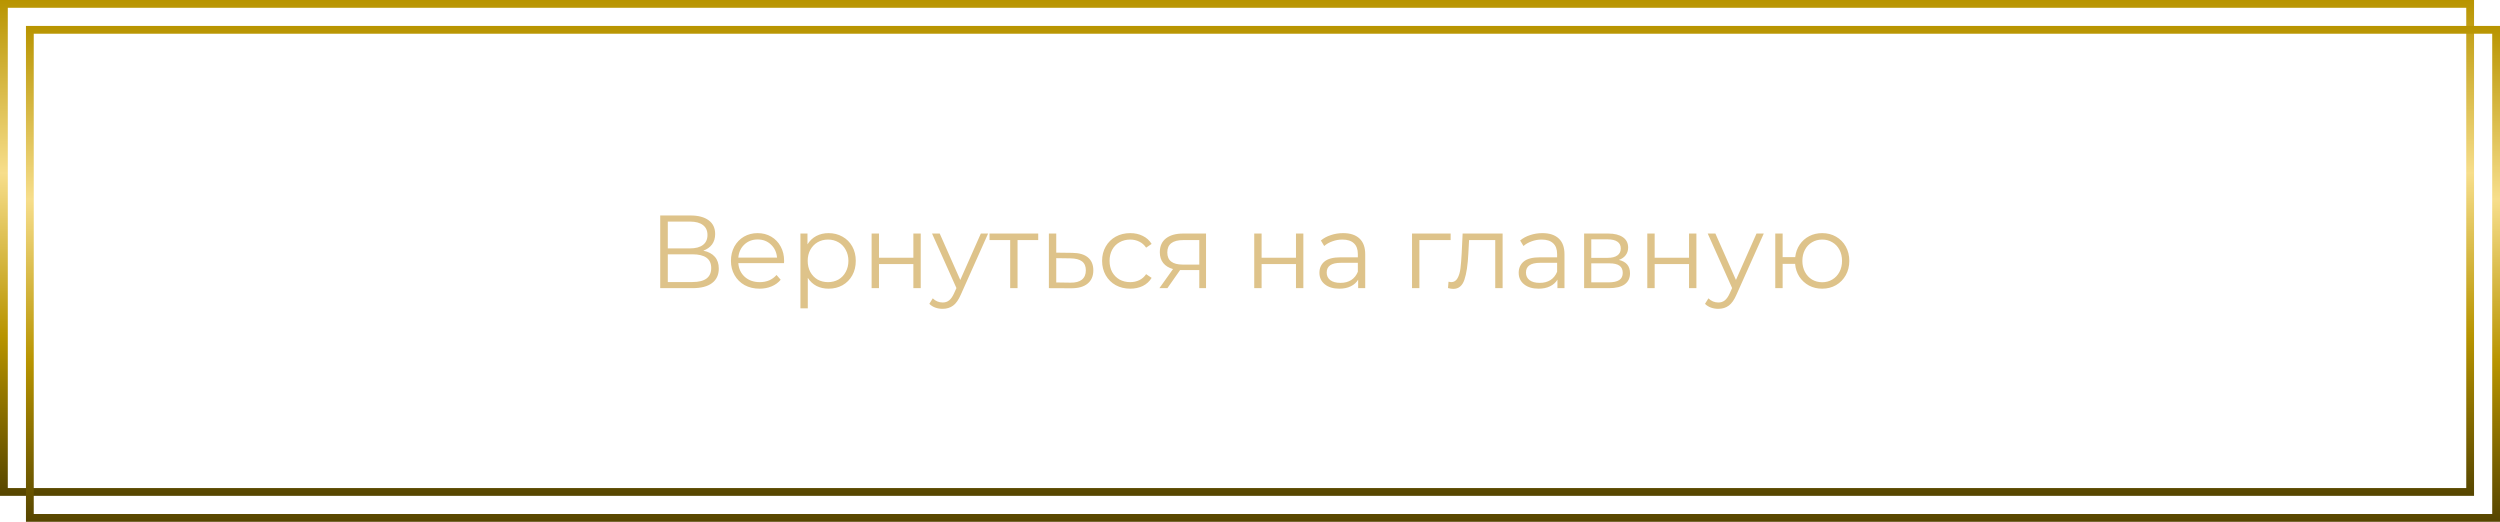 <?xml version="1.0" encoding="UTF-8"?> <svg xmlns="http://www.w3.org/2000/svg" width="963" height="201" viewBox="0 0 963 201" fill="none"> <path d="M270.918 96.56C272.864 96.96 274.344 97.747 275.358 98.92C276.371 100.067 276.878 101.573 276.878 103.44C276.878 105.867 276.011 107.733 274.278 109.04C272.571 110.347 270.051 111 266.718 111H254.318V83H265.958C268.944 83 271.278 83.613 272.958 84.84C274.638 86.067 275.478 87.84 275.478 90.16C275.478 91.733 275.078 93.067 274.278 94.16C273.478 95.227 272.358 96.027 270.918 96.56ZM257.238 95.68H265.798C267.958 95.68 269.611 95.24 270.758 94.36C271.931 93.48 272.518 92.2 272.518 90.52C272.518 88.84 271.931 87.56 270.758 86.68C269.611 85.8 267.958 85.36 265.798 85.36H257.238V95.68ZM266.718 108.64C271.544 108.64 273.958 106.84 273.958 103.24C273.958 99.72 271.544 97.96 266.718 97.96H257.238V108.64H266.718ZM301.999 101.36H284.399C284.559 103.547 285.399 105.32 286.919 106.68C288.439 108.013 290.359 108.68 292.679 108.68C293.985 108.68 295.185 108.453 296.279 108C297.372 107.52 298.319 106.827 299.119 105.92L300.719 107.76C299.785 108.88 298.612 109.733 297.199 110.32C295.812 110.907 294.279 111.2 292.599 111.2C290.439 111.2 288.519 110.747 286.839 109.84C285.185 108.907 283.892 107.627 282.959 106C282.025 104.373 281.559 102.533 281.559 100.48C281.559 98.427 281.999 96.587 282.879 94.96C283.785 93.333 285.012 92.067 286.559 91.16C288.132 90.253 289.892 89.8 291.839 89.8C293.785 89.8 295.532 90.253 297.079 91.16C298.625 92.067 299.839 93.333 300.719 94.96C301.599 96.56 302.039 98.4 302.039 100.48L301.999 101.36ZM291.839 92.24C289.812 92.24 288.105 92.893 286.719 94.2C285.359 95.48 284.585 97.16 284.399 99.24H299.319C299.132 97.16 298.345 95.48 296.959 94.2C295.599 92.893 293.892 92.24 291.839 92.24ZM319.165 89.8C321.138 89.8 322.925 90.253 324.525 91.16C326.125 92.04 327.378 93.293 328.285 94.92C329.192 96.547 329.645 98.4 329.645 100.48C329.645 102.587 329.192 104.453 328.285 106.08C327.378 107.707 326.125 108.973 324.525 109.88C322.952 110.76 321.165 111.2 319.165 111.2C317.458 111.2 315.912 110.853 314.525 110.16C313.165 109.44 312.045 108.4 311.165 107.04V118.76H308.325V89.96H311.045V94.12C311.898 92.733 313.018 91.667 314.405 90.92C315.818 90.173 317.405 89.8 319.165 89.8ZM318.965 108.68C320.432 108.68 321.765 108.347 322.965 107.68C324.165 106.987 325.098 106.013 325.765 104.76C326.458 103.507 326.805 102.08 326.805 100.48C326.805 98.88 326.458 97.467 325.765 96.24C325.098 94.987 324.165 94.013 322.965 93.32C321.765 92.627 320.432 92.28 318.965 92.28C317.472 92.28 316.125 92.627 314.925 93.32C313.752 94.013 312.818 94.987 312.125 96.24C311.458 97.467 311.125 98.88 311.125 100.48C311.125 102.08 311.458 103.507 312.125 104.76C312.818 106.013 313.752 106.987 314.925 107.68C316.125 108.347 317.472 108.68 318.965 108.68ZM335.747 89.96H338.587V99.28H351.827V89.96H354.667V111H351.827V101.72H338.587V111H335.747V89.96ZM380.619 89.96L370.099 113.52C369.246 115.493 368.259 116.893 367.139 117.72C366.019 118.547 364.673 118.96 363.099 118.96C362.086 118.96 361.139 118.8 360.259 118.48C359.379 118.16 358.619 117.68 357.979 117.04L359.299 114.92C360.366 115.987 361.646 116.52 363.139 116.52C364.099 116.52 364.913 116.253 365.579 115.72C366.273 115.187 366.913 114.28 367.499 113L368.419 110.96L359.019 89.96H361.979L369.899 107.84L377.819 89.96H380.619ZM399.922 92.48H391.962V111H389.122V92.48H381.162V89.96H399.922V92.48ZM413.068 97.4C415.708 97.427 417.708 98.013 419.068 99.16C420.455 100.307 421.148 101.96 421.148 104.12C421.148 106.36 420.402 108.08 418.908 109.28C417.442 110.48 415.308 111.067 412.508 111.04L404.028 111V89.96H406.868V97.32L413.068 97.4ZM412.348 108.88C414.295 108.907 415.762 108.52 416.748 107.72C417.762 106.893 418.268 105.693 418.268 104.12C418.268 102.573 417.775 101.427 416.788 100.68C415.802 99.933 414.322 99.547 412.348 99.52L406.868 99.44V108.8L412.348 108.88ZM435.367 111.2C433.287 111.2 431.421 110.747 429.767 109.84C428.141 108.933 426.861 107.667 425.927 106.04C424.994 104.387 424.527 102.533 424.527 100.48C424.527 98.427 424.994 96.587 425.927 94.96C426.861 93.333 428.141 92.067 429.767 91.16C431.421 90.253 433.287 89.8 435.367 89.8C437.181 89.8 438.794 90.16 440.207 90.88C441.647 91.573 442.781 92.6 443.607 93.96L441.487 95.4C440.794 94.36 439.914 93.587 438.847 93.08C437.781 92.547 436.621 92.28 435.367 92.28C433.847 92.28 432.474 92.627 431.247 93.32C430.047 93.987 429.101 94.947 428.407 96.2C427.741 97.453 427.407 98.88 427.407 100.48C427.407 102.107 427.741 103.547 428.407 104.8C429.101 106.027 430.047 106.987 431.247 107.68C432.474 108.347 433.847 108.68 435.367 108.68C436.621 108.68 437.781 108.427 438.847 107.92C439.914 107.413 440.794 106.64 441.487 105.6L443.607 107.04C442.781 108.4 441.647 109.44 440.207 110.16C438.767 110.853 437.154 111.2 435.367 111.2ZM464.563 89.96V111H461.963V104.04H455.363H454.563L449.683 111H446.603L451.843 103.64C450.217 103.187 448.963 102.413 448.083 101.32C447.203 100.227 446.763 98.84 446.763 97.16C446.763 94.813 447.563 93.027 449.163 91.8C450.763 90.573 452.95 89.96 455.723 89.96H464.563ZM449.643 97.24C449.643 100.36 451.63 101.92 455.603 101.92H461.963V92.48H455.803C451.697 92.48 449.643 94.067 449.643 97.24ZM483.13 89.96H485.97V99.28H499.21V89.96H502.05V111H499.21V101.72H485.97V111H483.13V89.96ZM517.362 89.8C520.109 89.8 522.215 90.493 523.682 91.88C525.149 93.24 525.882 95.267 525.882 97.96V111H523.162V107.72C522.522 108.813 521.575 109.667 520.322 110.28C519.095 110.893 517.629 111.2 515.922 111.2C513.575 111.2 511.709 110.64 510.322 109.52C508.935 108.4 508.242 106.92 508.242 105.08C508.242 103.293 508.882 101.853 510.162 100.76C511.469 99.667 513.535 99.12 516.362 99.12H523.042V97.84C523.042 96.027 522.535 94.653 521.522 93.72C520.509 92.76 519.029 92.28 517.082 92.28C515.749 92.28 514.469 92.507 513.242 92.96C512.015 93.387 510.962 93.987 510.082 94.76L508.802 92.64C509.869 91.733 511.149 91.04 512.642 90.56C514.135 90.053 515.709 89.8 517.362 89.8ZM516.362 108.96C517.962 108.96 519.335 108.6 520.482 107.88C521.629 107.133 522.482 106.067 523.042 104.68V101.24H516.442C512.842 101.24 511.042 102.493 511.042 105C511.042 106.227 511.509 107.2 512.442 107.92C513.375 108.613 514.682 108.96 516.362 108.96ZM558.791 92.48H546.751V111H543.911V89.96H558.791V92.48ZM578.806 89.96V111H575.966V92.48H565.886L565.606 97.68C565.393 102.053 564.886 105.413 564.086 107.76C563.286 110.107 561.86 111.28 559.806 111.28C559.246 111.28 558.566 111.173 557.766 110.96L557.966 108.52C558.446 108.627 558.78 108.68 558.966 108.68C560.06 108.68 560.886 108.173 561.446 107.16C562.006 106.147 562.38 104.893 562.566 103.4C562.753 101.907 562.913 99.933 563.046 97.48L563.406 89.96H578.806ZM594.12 89.8C596.867 89.8 598.973 90.493 600.44 91.88C601.907 93.24 602.64 95.267 602.64 97.96V111H599.92V107.72C599.28 108.813 598.333 109.667 597.08 110.28C595.853 110.893 594.387 111.2 592.68 111.2C590.333 111.2 588.467 110.64 587.08 109.52C585.693 108.4 585 106.92 585 105.08C585 103.293 585.64 101.853 586.92 100.76C588.227 99.667 590.293 99.12 593.12 99.12H599.8V97.84C599.8 96.027 599.293 94.653 598.28 93.72C597.267 92.76 595.787 92.28 593.84 92.28C592.507 92.28 591.227 92.507 590 92.96C588.773 93.387 587.72 93.987 586.84 94.76L585.56 92.64C586.627 91.733 587.907 91.04 589.4 90.56C590.893 90.053 592.467 89.8 594.12 89.8ZM593.12 108.96C594.72 108.96 596.093 108.6 597.24 107.88C598.387 107.133 599.24 106.067 599.8 104.68V101.24H593.2C589.6 101.24 587.8 102.493 587.8 105C587.8 106.227 588.267 107.2 589.2 107.92C590.133 108.613 591.44 108.96 593.12 108.96ZM623.6 100.12C626.453 100.787 627.88 102.507 627.88 105.28C627.88 107.12 627.2 108.533 625.84 109.52C624.48 110.507 622.453 111 619.76 111H610.2V89.96H619.48C621.88 89.96 623.76 90.427 625.12 91.36C626.48 92.293 627.16 93.627 627.16 95.36C627.16 96.507 626.84 97.493 626.2 98.32C625.587 99.12 624.72 99.72 623.6 100.12ZM612.96 99.32H619.28C620.907 99.32 622.147 99.013 623 98.4C623.88 97.787 624.32 96.893 624.32 95.72C624.32 94.547 623.88 93.667 623 93.08C622.147 92.493 620.907 92.2 619.28 92.2H612.96V99.32ZM619.64 108.76C621.453 108.76 622.813 108.467 623.72 107.88C624.627 107.293 625.08 106.373 625.08 105.12C625.08 103.867 624.667 102.947 623.84 102.36C623.013 101.747 621.707 101.44 619.92 101.44H612.96V108.76H619.64ZM634.536 89.96H637.376V99.28H650.616V89.96H653.456V111H650.616V101.72H637.376V111H634.536V89.96ZM679.408 89.96L668.888 113.52C668.035 115.493 667.048 116.893 665.928 117.72C664.808 118.547 663.462 118.96 661.888 118.96C660.875 118.96 659.928 118.8 659.048 118.48C658.168 118.16 657.408 117.68 656.768 117.04L658.088 114.92C659.155 115.987 660.435 116.52 661.928 116.52C662.888 116.52 663.702 116.253 664.368 115.72C665.062 115.187 665.702 114.28 666.288 113L667.208 110.96L657.808 89.96H660.768L668.688 107.84L676.608 89.96H679.408ZM701.913 89.8C703.886 89.8 705.66 90.253 707.233 91.16C708.833 92.067 710.086 93.333 710.993 94.96C711.9 96.587 712.353 98.427 712.353 100.48C712.353 102.533 711.9 104.373 710.993 106C710.086 107.627 708.833 108.907 707.233 109.84C705.66 110.747 703.886 111.2 701.913 111.2C700.046 111.2 698.353 110.8 696.833 110C695.313 109.173 694.073 108.04 693.113 106.6C692.18 105.16 691.633 103.507 691.473 101.64H686.673V111H683.833V89.96H686.673V99.04H691.513C691.726 97.227 692.3 95.627 693.233 94.24C694.193 92.827 695.42 91.733 696.913 90.96C698.406 90.187 700.073 89.8 701.913 89.8ZM701.913 108.72C703.353 108.72 704.646 108.373 705.793 107.68C706.966 106.987 707.886 106.013 708.553 104.76C709.22 103.507 709.553 102.08 709.553 100.48C709.553 98.88 709.22 97.453 708.553 96.2C707.886 94.947 706.966 93.987 705.793 93.32C704.646 92.627 703.353 92.28 701.913 92.28C700.473 92.28 699.166 92.627 697.993 93.32C696.846 93.987 695.94 94.947 695.273 96.2C694.606 97.453 694.273 98.88 694.273 100.48C694.273 102.08 694.606 103.507 695.273 104.76C695.94 106.013 696.846 106.987 697.993 107.68C699.166 108.373 700.473 108.72 701.913 108.72Z" fill="#DEC38A"></path> <rect x="1.5" y="1.5" width="950" height="188" stroke="url(#paint0_linear_31_6)" stroke-width="3"></rect> <rect x="11.5" y="11.5" width="950" height="188" stroke="url(#paint1_linear_31_6)" stroke-width="3"></rect> <defs> <linearGradient id="paint0_linear_31_6" x1="476.5" y1="0" x2="476.5" y2="191" gradientUnits="userSpaceOnUse"> <stop stop-color="#B89400"></stop> <stop offset="0.349" stop-color="#F7DE8B"></stop> <stop offset="0.677" stop-color="#B89400"></stop> <stop offset="1" stop-color="#564500"></stop> </linearGradient> <linearGradient id="paint1_linear_31_6" x1="486.5" y1="10" x2="486.5" y2="201" gradientUnits="userSpaceOnUse"> <stop stop-color="#B89400"></stop> <stop offset="0.349" stop-color="#F7DE8B"></stop> <stop offset="0.677" stop-color="#B89400"></stop> <stop offset="1" stop-color="#564500"></stop> </linearGradient> </defs> </svg> 